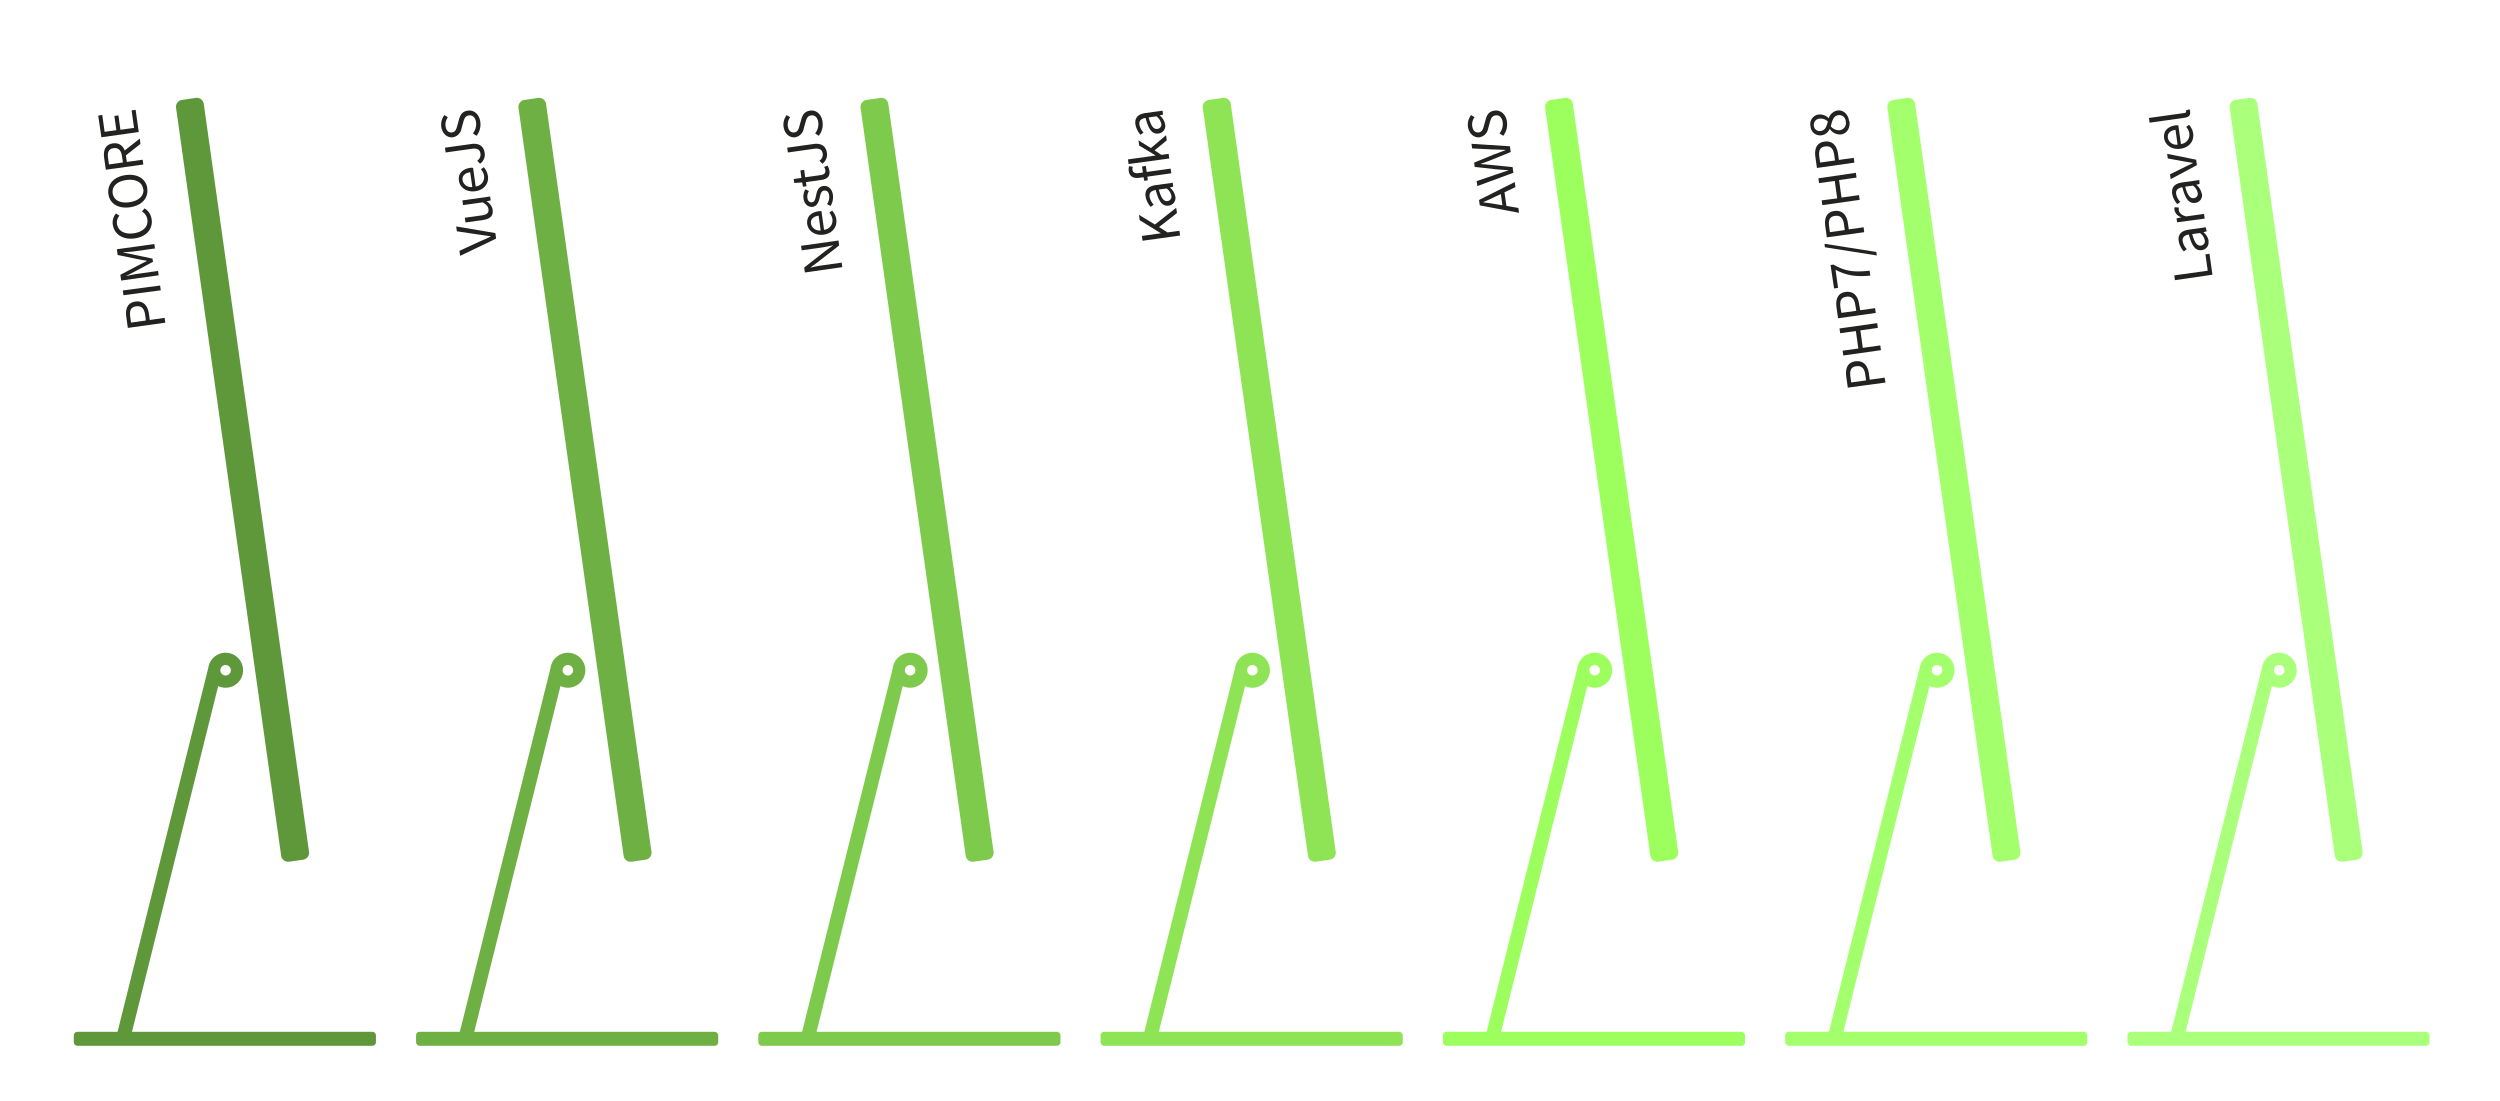 <svg xmlns="http://www.w3.org/2000/svg" xmlns:xlink="http://www.w3.org/1999/xlink" viewBox="0 0 715 315"><defs><style>.cls-1{fill:none;}.cls-2{fill:#fff;}.cls-3{clip-path:url(#clip-path);}.cls-4{fill:#5f973b;}.cls-5{fill:#6fb044;}.cls-6{fill:#7eca4c;}.cls-7{fill:#8ee455;}.cls-8{fill:#9dff5e;}.cls-9{fill:#a3ff6c;}.cls-10{fill:#aaff7b;}.cls-11{fill:#222221;}</style><clipPath id="clip-path"><rect class="cls-1" x="21.1" y="28.01" width="673.76" height="271.1"/></clipPath></defs><title>Element 6</title><g id="Ebene_2" data-name="Ebene 2"><g id="Ebene_1-2" data-name="Ebene 1"><rect class="cls-2" width="715" height="315"/><g class="cls-3"><path class="cls-4" d="M52.06,28.58a2,2,0,0,0-1.71,2.26l30.06,213.9a2,2,0,0,0,2.26,1.7l4-.56a2,2,0,0,0,1.71-2.26L58.28,29.73A2,2,0,0,0,56,28Z"/><rect class="cls-4" x="21.1" y="295.1" width="86.42" height="4" rx="1"/><path class="cls-4" d="M60.64,190.89a1,1,0,0,0-1.22.72L33.55,295.38a1,1,0,0,0,.73,1.21l1.94.48a1,1,0,0,0,1.21-.72L63.31,192.58a1,1,0,0,0-.73-1.21Z"/><path class="cls-4" d="M64.52,196.69a5,5,0,1,0-5-5,5,5,0,0,0,5,5"/><path class="cls-2" d="M64.52,193.19a1.5,1.5,0,1,0-1.5-1.5,1.5,1.5,0,0,0,1.5,1.5"/><path class="cls-5" d="M150,28.58a2,2,0,0,0-1.71,2.26l30.06,213.9a2,2,0,0,0,2.26,1.7l4-.56a2,2,0,0,0,1.71-2.26L156.17,29.73A2,2,0,0,0,153.91,28Z"/><rect class="cls-5" x="118.99" y="295.1" width="86.42" height="4" rx="1"/><path class="cls-5" d="M158.53,190.89a1,1,0,0,0-1.22.72L131.44,295.38a1,1,0,0,0,.73,1.21l1.94.48a1,1,0,0,0,1.21-.72L161.2,192.58a1,1,0,0,0-.73-1.21Z"/><path class="cls-5" d="M162.41,196.69a5,5,0,1,0-5-5,5,5,0,0,0,5,5"/><path class="cls-2" d="M162.41,193.19a1.5,1.5,0,1,0-1.5-1.5,1.5,1.5,0,0,0,1.5,1.5"/><path class="cls-6" d="M247.84,28.58a2,2,0,0,0-1.71,2.26l30.06,213.9a2,2,0,0,0,2.26,1.7l4-.56a2,2,0,0,0,1.71-2.26L254.06,29.73A2,2,0,0,0,251.8,28Z"/><rect class="cls-6" x="216.88" y="295.1" width="86.42" height="4" rx="1"/><path class="cls-6" d="M256.42,190.89a1,1,0,0,0-1.21.72L229.33,295.38a1,1,0,0,0,.73,1.21l1.94.48a1,1,0,0,0,1.22-.72l25.87-103.77a1,1,0,0,0-.73-1.21Z"/><path class="cls-6" d="M260.3,196.69a5,5,0,1,0-5-5,5,5,0,0,0,5,5"/><path class="cls-2" d="M260.3,193.19a1.5,1.5,0,1,0-1.5-1.5,1.5,1.5,0,0,0,1.5,1.5"/><path class="cls-7" d="M345.73,28.58A2,2,0,0,0,344,30.84l30.07,213.9a2,2,0,0,0,2.25,1.7l4-.56a2,2,0,0,0,1.7-2.26L352,29.73A2,2,0,0,0,349.69,28Z"/><rect class="cls-7" x="314.77" y="295.1" width="86.42" height="4" rx="1"/><path class="cls-7" d="M354.31,190.89a1,1,0,0,0-1.21.72L327.22,295.38a1,1,0,0,0,.73,1.21l1.94.48a1,1,0,0,0,1.22-.72L357,192.58a1,1,0,0,0-.73-1.21Z"/><path class="cls-7" d="M358.19,196.69a5,5,0,1,0-5-5,5,5,0,0,0,5,5"/><path class="cls-2" d="M358.19,193.19a1.5,1.5,0,1,0-1.5-1.5,1.5,1.5,0,0,0,1.5,1.5"/><path class="cls-8" d="M443.62,28.58a2,2,0,0,0-1.71,2.26L472,244.74a2,2,0,0,0,2.25,1.7l4-.56a2,2,0,0,0,1.7-2.26L449.84,29.73A2,2,0,0,0,447.58,28Z"/><rect class="cls-8" x="412.66" y="295.1" width="86.42" height="4" rx="1"/><path class="cls-8" d="M452.2,190.89a1,1,0,0,0-1.21.72L425.11,295.38a1,1,0,0,0,.73,1.21l1.94.48a1,1,0,0,0,1.22-.72l25.87-103.77a1,1,0,0,0-.73-1.21Z"/><path class="cls-8" d="M456.08,196.69a5,5,0,1,0-5-5,5,5,0,0,0,5,5"/><path class="cls-2" d="M456.08,193.19a1.5,1.5,0,1,0-1.5-1.5,1.5,1.5,0,0,0,1.5,1.5"/><path class="cls-9" d="M541.51,28.58a2,2,0,0,0-1.71,2.26l30.07,213.9a2,2,0,0,0,2.25,1.7l4-.56a2,2,0,0,0,1.7-2.26L547.73,29.73A2,2,0,0,0,545.47,28Z"/><rect class="cls-9" x="510.55" y="295.1" width="86.42" height="4" rx="1"/><path class="cls-9" d="M550.09,190.89a1,1,0,0,0-1.21.72L523,295.38a1,1,0,0,0,.73,1.21l1.94.48a1,1,0,0,0,1.22-.72l25.87-103.77a1,1,0,0,0-.73-1.21Z"/><path class="cls-9" d="M554,196.69a5,5,0,1,0-5-5,5,5,0,0,0,5,5"/><path class="cls-2" d="M554,193.19a1.5,1.5,0,1,0-1.5-1.5,1.5,1.5,0,0,0,1.5,1.5"/><path class="cls-10" d="M639.4,28.58a2,2,0,0,0-1.71,2.26l30.07,213.9a2,2,0,0,0,2.25,1.7l4-.56a2,2,0,0,0,1.7-2.26L645.62,29.73A2,2,0,0,0,643.36,28Z"/><rect class="cls-10" x="608.44" y="295.1" width="86.42" height="4" rx="1"/><path class="cls-10" d="M648,190.89a1,1,0,0,0-1.21.72L620.89,295.38a1,1,0,0,0,.73,1.21l1.94.48a1,1,0,0,0,1.22-.72l25.87-103.77a1,1,0,0,0-.73-1.21Z"/><path class="cls-10" d="M651.86,196.69a5,5,0,1,0-5-5,5,5,0,0,0,5,5"/><path class="cls-2" d="M651.86,193.19a1.5,1.5,0,1,0-1.5-1.5,1.5,1.5,0,0,0,1.5,1.5"/><path class="cls-11" d="M39.68,37.75l-.89-6.34-1.15.16.7,5-3.9.55L33.87,33l-1.16.16.57,4.07-3.36.47-.67-4.82-1.16.17L29,39.26Zm.48,3.41L40,39.62l-5.16,4.06.86,1Zm-5,5.31-4,.56-.25-1.79c-.24-1.67.14-2.66,1.55-2.86s2.19.63,2.43,2.3Zm5.83.58-.19-1.37-4.53.64-.28-2c-.31-2.19-1.56-3.61-3.71-3.31s-2.79,2-2.49,4.18l.48,3.35Zm0,7c.27,1.91-1.27,3.41-4,3.79s-4.49-.65-4.76-2.57,1.2-3.4,3.87-3.78,4.58.64,4.84,2.56m1.2-.17c-.37-2.7-2.8-4.28-6.24-3.8S30.66,52.78,31,55.47s2.73,4.29,6.16,3.81,5.33-2.68,4.95-5.37m1.24,8.76a4.2,4.2,0,0,0-2-3.07l-.75.87a3.27,3.27,0,0,1,1.55,2.32c.28,2-1.22,3.55-3.92,3.93S33.74,66,33.45,64a3,3,0,0,1,.71-2.32l-1-.62a4,4,0,0,0-.91,3.13c.38,2.72,2.78,4.46,6.23,4s5.27-2.78,4.9-5.46m2,16-.17-1.24-5.91.83c-.93.14-2.21.42-3.15.62v-.06l2.33-1.19,5.26-2.81-.12-.91-5.84-1.24-2.56-.51v-.06c1-.07,2.26-.14,3.2-.27l5.9-.83-.18-1.27-10.72,1.5.23,1.65,6,1.22c.77.16,1.56.28,2.34.43v.07c-.71.36-1.43.71-2.12,1.07l-5.45,2.86.23,1.65Zm.6,4.3-.19-1.37L35.12,83.07l.19,1.36Zm-4.25,8.63-4.26.6-.21-1.52c-.27-1.89.1-2.91,1.65-3.13s2.33.59,2.6,2.46Zm5.55.62-.19-1.37-4.25.6-.25-1.76c-.33-2.35-1.61-3.82-3.87-3.5s-2.93,2.07-2.59,4.47l.43,3.06Z"/><path class="cls-11" d="M137.37,34.86c-.32-2.25-1.87-3.46-3.56-3.22s-2.2,1.29-2.56,2.61l-.45,1.62c-.23.89-.49,1.88-1.52,2s-1.68-.57-1.85-1.77a3.45,3.45,0,0,1,.67-2.58l-1-.6a4.46,4.46,0,0,0-.89,3.34c.28,1.95,1.69,3.21,3.32,3A3.05,3.05,0,0,0,132,36.7l.46-1.64c.3-1.07.54-1.9,1.64-2.05s1.86.59,2.06,2a4.26,4.26,0,0,1-.92,3.14l1.05.69a5.2,5.2,0,0,0,1.07-4m1.24,8.82c-.3-2.1-1.91-2.74-3.77-2.48l-7.57,1.06.19,1.37,7.45-1.05c1.63-.23,2.36.25,2.52,1.4a2.07,2.07,0,0,1-.94,2l.82.87a3.18,3.18,0,0,0,1.3-3.19m-3.52,9.85a2.46,2.46,0,0,1-2.78-1.93c-.17-1.24.59-2.08,2.18-2.3Zm4.46-3.16a4.76,4.76,0,0,0-1.19-2.51l-.82.61a3.43,3.43,0,0,1,.91,1.89,2.65,2.65,0,0,1-2.4,3L135.3,48a3.54,3.54,0,0,0-.77,0c-2.27.32-3.57,1.67-3.28,3.69.25,1.83,2.09,3.35,4.68,3s3.92-2.27,3.62-4.39m1.36,9.72a3.39,3.39,0,0,0-1.8-2.42v0l1.23-.29-.16-1.11-7.94,1.11.19,1.35,5.63-.79c1,.62,1.52,1.12,1.64,1.93.15,1.05-.42,1.59-1.9,1.8l-4.86.68.19,1.35,5-.71c2-.29,3-1.19,2.76-2.86m1,8.18-.22-1.58-11.2-1.9.19,1.39,6,.9c1.32.2,2.38.32,3.69.54v.06c-1.2.58-2.19,1-3.4,1.53l-5.55,2.55.2,1.44Z"/><path class="cls-11" d="M235.26,34.86c-.32-2.25-1.87-3.46-3.56-3.22s-2.2,1.29-2.56,2.61l-.45,1.62c-.23.89-.49,1.88-1.52,2s-1.68-.57-1.85-1.77a3.45,3.45,0,0,1,.67-2.58l-1-.6a4.46,4.46,0,0,0-.89,3.34c.28,1.95,1.69,3.21,3.32,3a3.05,3.05,0,0,0,2.46-2.56l.46-1.64c.3-1.07.54-1.9,1.64-2.05s1.86.59,2.06,2a4.26,4.26,0,0,1-.92,3.14l1.05.69a5.2,5.2,0,0,0,1.07-4m1.24,8.82c-.3-2.1-1.91-2.74-3.77-2.48l-7.57,1.06.19,1.37,7.45-1.05c1.63-.23,2.36.25,2.52,1.4a2.07,2.07,0,0,1-.94,2l.82.87a3.18,3.18,0,0,0,1.3-3.19m.72,5.15a4.85,4.85,0,0,0-.5-1.43l-1,.4a2.51,2.51,0,0,1,.34.87c.13.92-.39,1.31-1.36,1.45l-4.41.62L230,48.59l-1.09.15.3,2.15L227,51.2l.16,1.13,2.25-.15.25,1.23,1-.15-.16-1.18,4.39-.62c1.58-.22,2.57-.94,2.33-2.63m1,6.93c-.27-1.87-1.48-2.74-2.77-2.56-1.51.21-1.8,1.55-2.07,2.76-.21.95-.38,1.8-1.14,1.9-.61.09-1.2-.3-1.34-1.3a3,3,0,0,1,.45-1.91l-1-.52a4,4,0,0,0-.55,2.59c.24,1.72,1.37,2.6,2.64,2.43s1.72-1.47,2-2.64c.2-.93.43-1.92,1.25-2s1.31.34,1.45,1.39a3.55,3.55,0,0,1-.61,2.47l1,.54a4.86,4.86,0,0,0,.69-3.12M234.72,65.9A2.47,2.47,0,0,1,231.94,64c-.17-1.24.59-2.08,2.18-2.31Zm4.46-3.16a4.74,4.74,0,0,0-1.2-2.51l-.81.61a3.51,3.51,0,0,1,.91,1.88,2.66,2.66,0,0,1-2.4,3l-.75-5.35a4.42,4.42,0,0,0-.77.05c-2.28.32-3.57,1.67-3.29,3.69.26,1.83,2.1,3.35,4.68,3s3.92-2.27,3.63-4.39m1.72,13.68-.18-1.29-5.61.79c-1.13.15-2.25.42-3.33.64V76.5l2-1.47L240,70.2l-.19-1.41L229.1,70.3l.18,1.29,5.55-.78c1.13-.16,2.32-.43,3.39-.65v.06l-2.06,1.47L230,76.52l.2,1.41Z"/><path class="cls-11" d="M332.11,35.29A1.23,1.23,0,0,1,331,36.86c-1,.15-1.79-.66-2.49-3.28l2.21-.31a3.33,3.33,0,0,1,1.36,2m1.13.23a4.3,4.3,0,0,0-1.51-2.46V33l.93-.24-.15-1.11-4.87.68c-2,.28-3.16,1.28-2.88,3.22a5.9,5.9,0,0,0,1.47,3l.85-.65a4.4,4.4,0,0,1-1.18-2.25c-.19-1.3.75-1.78,1.77-1.92.85,3.33,1.92,4.7,3.65,4.46a2.18,2.18,0,0,0,1.93-2.65m1.18,9.79L334.23,44l-2.08.29L330.21,43l3.49-2.86-.21-1.47-4.33,3.68-3.56-2.21.21,1.49,4.66,2.8v.05l-7.88,1.11.19,1.32Zm-6.11,6.23-.58-4.1-1.09.15.42,3,.23,1.12Zm6.7-2-.19-1.34-9.19,1.29c-1,.14-1.61-.15-1.71-.9a2.16,2.16,0,0,1,.08-.93l-1.07-.14a3.52,3.52,0,0,0-.09,1.36c.23,1.59,1.35,2.18,3,1.95Zm0,6.36a1.24,1.24,0,0,1-1.08,1.58c-1,.14-1.79-.67-2.49-3.29l2.21-.31a3.33,3.33,0,0,1,1.36,2m1.13.23a4.3,4.3,0,0,0-1.51-2.46v-.05l.94-.24-.16-1.11-4.87.68c-2,.28-3.15,1.28-2.88,3.22a5.9,5.9,0,0,0,1.47,3l.85-.65a4.47,4.47,0,0,1-1.18-2.25c-.19-1.3.75-1.78,1.77-1.92.85,3.33,1.92,4.7,3.65,4.46a2.18,2.18,0,0,0,1.93-2.65m1.38,11.2-.2-1.36-3.39.47-2.44-1.53,5.13-4-.22-1.52-6.09,4.8-4.56-2.78.22,1.54,6,3.7v.05l-5.38.75.19,1.37Z"/><path class="cls-11" d="M431,34.86c-.32-2.25-1.87-3.46-3.56-3.22s-2.2,1.29-2.56,2.61l-.45,1.62c-.23.89-.49,1.88-1.52,2s-1.68-.58-1.85-1.78a3.47,3.47,0,0,1,.67-2.58l-1-.6a4.48,4.48,0,0,0-.89,3.35c.28,1.94,1.69,3.2,3.32,3a3.05,3.05,0,0,0,2.46-2.56l.46-1.63c.3-1.08.54-1.9,1.64-2.06s1.86.59,2.06,2a4.26,4.26,0,0,1-.92,3.14l1.05.69a5.2,5.2,0,0,0,1.07-4m1.85,14.57-.23-1.62L426,47.13c-.86-.07-1.67-.15-2.52-.2v-.06c.8-.28,1.56-.56,2.37-.86l6.22-2.53-.23-1.64-11-.71.19,1.32,6,.3c1.17,0,2.36.08,3.55.12v.07l-3.35,1.26-5.63,2.31.17,1.23,6.05.67c1.18.1,2.38.19,3.56.27v.06L428,49.86l-5.68,1.94.2,1.41Zm-1.92,10-.7-4.94-1.09.16.7,4.94Zm3.53,1.45-.19-1.39-6.26-1.05c-1.25-.21-2.47-.39-3.76-.55v-.07c1.19-.51,2.32-1,3.46-1.58l5.73-2.71-.21-1.44-10.21,5.13.22,1.54Z"/><path class="cls-11" d="M527.89,34.72a2.08,2.08,0,0,1-1.67,2.52,3,3,0,0,1-2.62-1.12c.4-1.6.75-3,2.18-3.19a1.87,1.87,0,0,1,2.11,1.79m-5.12,0c-.32,1.32-.72,2.55-2,2.73a1.64,1.64,0,0,1-2-1.45,1.76,1.76,0,0,1,1.64-2.07,2.86,2.86,0,0,1,2.31.79m6.12-.12c-.28-2-1.69-3.19-3.25-3a3.18,3.18,0,0,0-2.57,2.21H523a3.53,3.53,0,0,0-2.79-1.07,2.75,2.75,0,0,0-2.41,3.34A2.76,2.76,0,0,0,521,38.69a3,3,0,0,0,2.27-1.8h.07a3.42,3.42,0,0,0,3.22,1.55c1.66-.23,2.66-1.85,2.38-3.82M524.81,45.9l-4.25.59L520.34,45c-.26-1.89.11-2.91,1.65-3.12s2.34.58,2.6,2.46Zm5.55.61-.19-1.37-4.25.6L525.67,44c-.33-2.35-1.61-3.81-3.87-3.5s-2.93,2.07-2.59,4.47l.43,3.07Zm1.5,10.65-.19-1.36-5,.7-.7-5,5-.71-.19-1.37L520.05,51l.2,1.37,4.49-.63.7,5L521,57.3l.19,1.37Zm-4.25,8.64-4.26.6-.21-1.53c-.27-1.88.1-2.91,1.65-3.12s2.33.58,2.6,2.46Zm5.55.61L533,65l-4.25.6-.25-1.76c-.33-2.35-1.61-3.81-3.87-3.49s-2.93,2.06-2.59,4.46l.43,3.07Zm3.6,6.65-.13-1L521.8,69.72l.13,1Zm-1.85,5.76-.2-1.39c-4.22.42-6.77.31-10.34-1.76l-.83.12,1,6.71,1.15-.16-.73-5.19c3.22,1.69,5.91,2.06,10,1.67m-4.06,10.07-4.25.59L526.38,88c-.26-1.89.11-2.91,1.66-3.13s2.33.59,2.59,2.46Zm5.56.61-.19-1.37-4.26.6L531.71,87c-.33-2.35-1.61-3.81-3.86-3.5s-2.93,2.07-2.6,4.47l.43,3.06Zm1.49,10.65-.19-1.37-5,.71-.7-5,5-.71-.19-1.37L526.1,93.94l.19,1.36,4.49-.63.7,5-4.49.63.19,1.37Zm-4.25,8.64-4.26.59-.21-1.52c-.26-1.89.11-2.91,1.65-3.12s2.33.58,2.6,2.45Zm5.55.61L539,108l-4.25.6-.25-1.76c-.33-2.35-1.61-3.81-3.87-3.5s-2.93,2.07-2.59,4.47l.43,3.06Z"/><path class="cls-11" d="M626.41,32a2.08,2.08,0,0,0-.23-.75l-1,.32a1.28,1.28,0,0,1,.07.29c0,.2-.11.4-.52.46l-10.14,1.42.19,1.35,10-1.41c1.15-.17,1.74-.67,1.59-1.68m-3.58,9.36a2.45,2.45,0,0,1-2.78-1.93c-.17-1.24.59-2.08,2.18-2.3Zm4.46-3.16a4.77,4.77,0,0,0-1.2-2.51l-.81.61a3.5,3.5,0,0,1,.91,1.89,2.67,2.67,0,0,1-2.4,3L623,35.85a4.46,4.46,0,0,0-.78,0c-2.27.32-3.56,1.67-3.28,3.69.26,1.83,2.1,3.35,4.68,3s3.92-2.27,3.63-4.39m1.07,9.08-.22-1.56L619.8,44l.19,1.32,4.72.86,2.45.41v.06l-2.24,1.07-4.3,2.13.19,1.39Zm.2,7.87a1.23,1.23,0,0,1-1.07,1.57c-1,.14-1.79-.67-2.49-3.28l2.21-.31a3.3,3.3,0,0,1,1.35,2m1.14.23a4.26,4.26,0,0,0-1.52-2.47v0l.93-.25L629,51.49l-4.88.69c-2,.27-3.15,1.28-2.88,3.21a5.94,5.94,0,0,0,1.48,3l.85-.66a4.37,4.37,0,0,1-1.19-2.25c-.18-1.29.76-1.77,1.78-1.92.84,3.34,1.92,4.71,3.65,4.46a2.18,2.18,0,0,0,1.93-2.64m.8,7.14-.19-1.34-5.1.71c-1.42-.35-2-1.08-2.11-1.75a2.3,2.3,0,0,1,0-.79l-1.22-.08a1.89,1.89,0,0,0,0,.87,2.74,2.74,0,0,0,2,2v0l-1.43.32.16,1.11Zm0,6.14a1.22,1.22,0,0,1-1.07,1.57c-1,.15-1.8-.66-2.49-3.28l2.21-.31a3.33,3.33,0,0,1,1.35,2m1.14.23a4.23,4.23,0,0,0-1.52-2.46v0l.93-.25L630.85,65l-4.87.69c-2,.28-3.15,1.28-2.88,3.22a5.9,5.9,0,0,0,1.48,3l.85-.66A4.38,4.38,0,0,1,624.24,69c-.18-1.3.76-1.78,1.78-1.93.84,3.34,1.92,4.71,3.65,4.47a2.19,2.19,0,0,0,1.93-2.65m1.16,9.68-.85-6-1.16.17.66,4.68-9.57,1.34.19,1.37Z"/></g></g></g></svg>